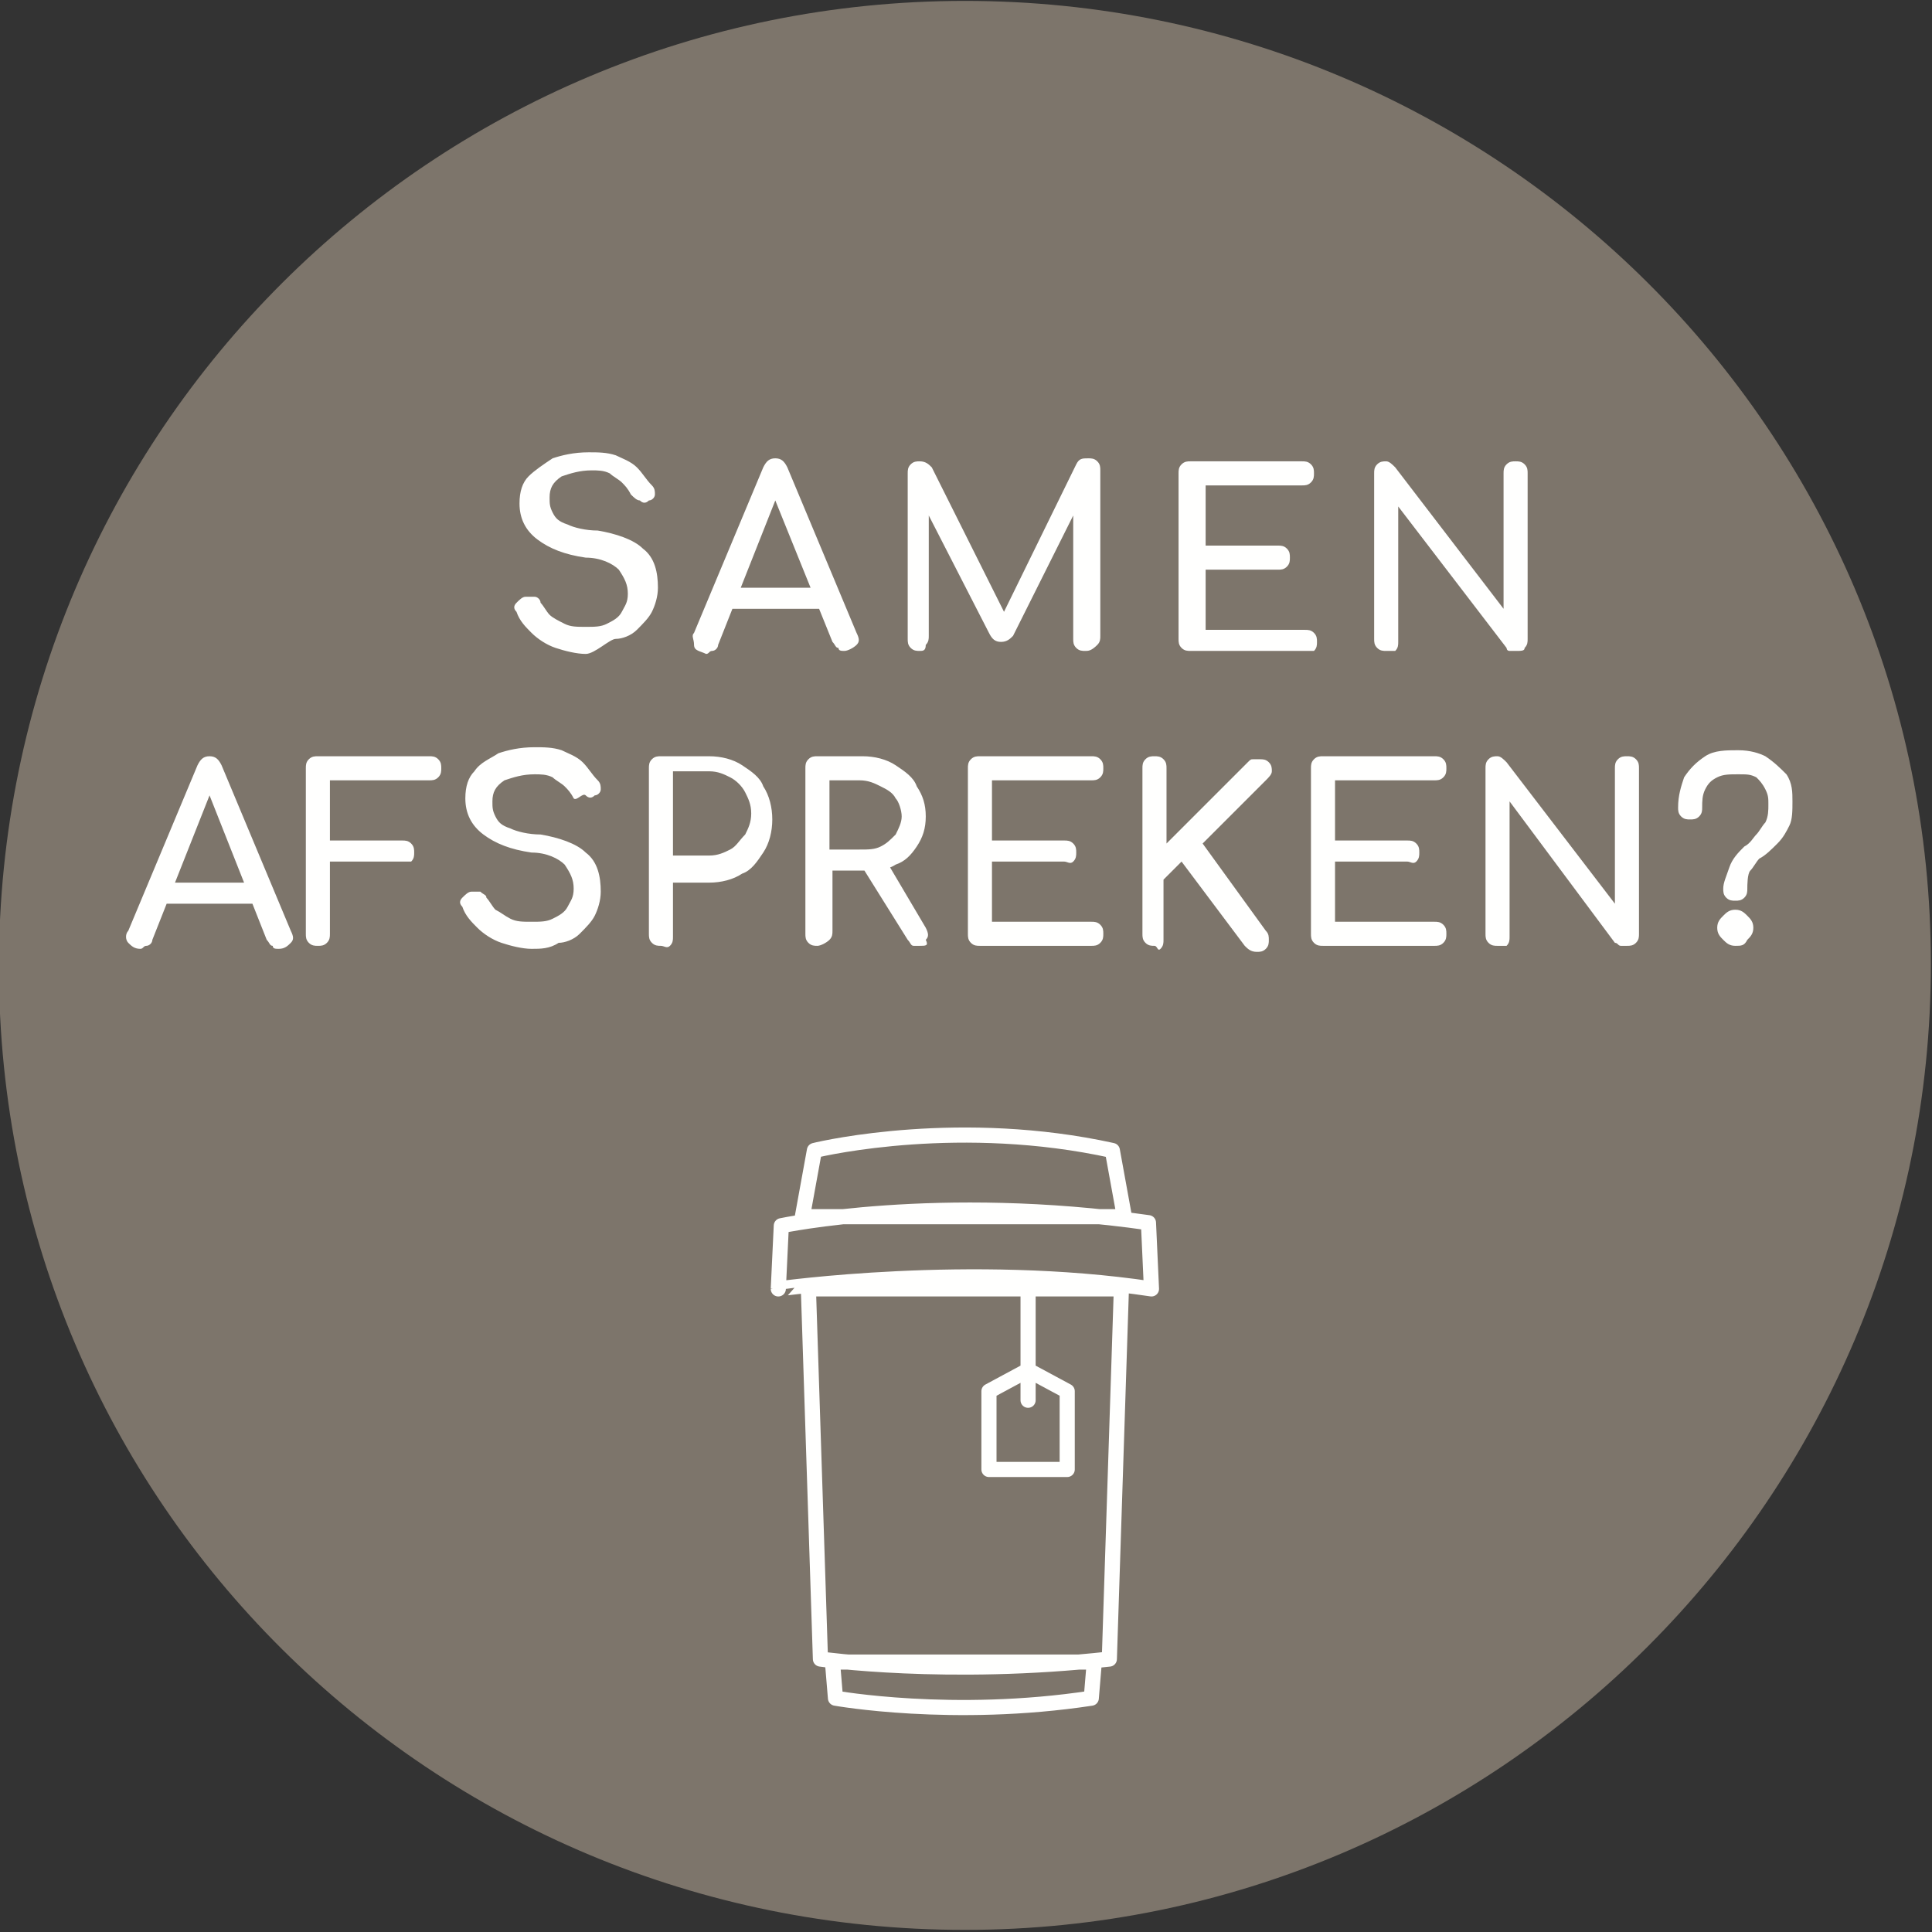 <?xml version="1.0" encoding="UTF-8"?> <!-- Generator: Adobe Illustrator 22.1.0, SVG Export Plug-In . SVG Version: 6.00 Build 0) --> <svg xmlns="http://www.w3.org/2000/svg" xmlns:xlink="http://www.w3.org/1999/xlink" version="1.1" id="Laag_1" x="0px" y="0px" viewBox="0 0 64.2 64.2" xml:space="preserve"><rect x="0" y="0" width="64.2" height="64.2" fill="#333333" stroke="none"/> <title>Group 2</title> <desc>Created with Sketch.</desc> <g id="Page-1"> <g id="WEBSITE" transform="translate(-496, -94)"> <g id="Group-2" transform="translate(496.063, 94.63)"> <path id="Fill-148" fill="#7D756B" d="M32,63.5c17.7,0,32.1-14.4,32.1-32.1S49.7-0.6,32-0.6S-0.1,13.7-0.1,31.5 S14.3,63.5,32,63.5"></path> <path id="SAMEN" fill="#FFFFFE" d="M19.4,21.1c-0.3,0-0.7-0.1-1-0.2c-0.3-0.1-0.6-0.3-0.8-0.5s-0.4-0.4-0.5-0.7 c-0.1-0.1-0.1-0.2,0-0.3s0.2-0.2,0.3-0.2c0.1,0,0.2,0,0.3,0s0.2,0.1,0.2,0.2c0.1,0.1,0.2,0.3,0.3,0.4s0.3,0.2,0.5,0.3 c0.2,0.1,0.4,0.1,0.7,0.1c0.3,0,0.5,0,0.7-0.1c0.2-0.1,0.4-0.2,0.5-0.4s0.2-0.3,0.2-0.6c0-0.3-0.1-0.5-0.3-0.8 c-0.2-0.2-0.6-0.4-1.1-0.4c-0.7-0.1-1.2-0.3-1.6-0.6c-0.4-0.3-0.6-0.7-0.6-1.2c0-0.4,0.1-0.7,0.3-0.9s0.5-0.4,0.8-0.6 c0.3-0.1,0.7-0.2,1.2-0.2c0.3,0,0.6,0,0.9,0.1c0.2,0.1,0.5,0.2,0.7,0.4c0.2,0.2,0.3,0.4,0.5,0.6c0.1,0.1,0.1,0.2,0.1,0.3 c0,0.1-0.1,0.2-0.2,0.2c-0.1,0.1-0.2,0.1-0.3,0c-0.1,0-0.2-0.1-0.3-0.2c-0.1-0.2-0.2-0.3-0.3-0.4c-0.1-0.1-0.3-0.2-0.4-0.3 c-0.2-0.1-0.4-0.1-0.6-0.1c-0.4,0-0.7,0.1-1,0.2c-0.3,0.2-0.4,0.4-0.4,0.7c0,0.2,0,0.3,0.1,0.5c0.1,0.2,0.2,0.3,0.5,0.4 c0.2,0.1,0.6,0.2,1,0.2c0.6,0.1,1.2,0.3,1.5,0.6c0.4,0.3,0.5,0.8,0.5,1.3c0,0.3-0.1,0.6-0.2,0.8c-0.1,0.2-0.3,0.4-0.5,0.6 s-0.5,0.3-0.7,0.3S19.7,21.1,19.4,21.1z M25.7,16l-1.9,4.8c0,0.1-0.1,0.2-0.2,0.2c-0.1,0-0.1,0.1-0.2,0.1C23.2,21,23,21,23,20.8 s-0.1-0.3,0-0.4l2.3-5.5c0.1-0.2,0.2-0.3,0.4-0.3c0.2,0,0.3,0.1,0.4,0.3l2.3,5.5c0.1,0.2,0.1,0.3,0,0.4S28.1,21,28,21 c-0.1,0-0.2,0-0.2-0.1c-0.1,0-0.1-0.1-0.2-0.2L25.7,16L25.7,16z M23.7,19.6l0.3-0.7h3.2l0.3,0.7H23.7z M33.3,19.7l2.4-4.9 c0.1-0.2,0.2-0.2,0.4-0.2c0.1,0,0.2,0,0.3,0.1c0.1,0.1,0.1,0.2,0.1,0.3v5.5c0,0.1,0,0.2-0.1,0.3C36.2,21,36.1,21,36,21 c-0.1,0-0.2,0-0.3-0.1c-0.1-0.1-0.1-0.2-0.1-0.3v-4.1l-2,4c-0.1,0.1-0.2,0.2-0.4,0.2c-0.2,0-0.3-0.1-0.4-0.3l-2-3.9v4 c0,0.1,0,0.2-0.1,0.3C30.7,21,30.6,21,30.5,21s-0.2,0-0.3-0.1c-0.1-0.1-0.1-0.2-0.1-0.3v-5.5c0-0.1,0-0.2,0.1-0.3 c0.1-0.1,0.2-0.1,0.3-0.1c0.2,0,0.3,0.1,0.4,0.2L33.3,19.7L33.3,19.7z M39.5,21c-0.1,0-0.2,0-0.3-0.1c-0.1-0.1-0.1-0.2-0.1-0.3 v-5.5c0-0.1,0-0.2,0.1-0.3s0.2-0.1,0.3-0.1h3.7c0.1,0,0.2,0,0.3,0.1c0.1,0.1,0.1,0.2,0.1,0.3c0,0.1,0,0.2-0.1,0.3 c-0.1,0.1-0.2,0.1-0.3,0.1H40v2h2.4c0.1,0,0.2,0,0.3,0.1s0.1,0.2,0.1,0.3s0,0.2-0.1,0.3s-0.2,0.1-0.3,0.1H40v2h3.3 c0.1,0,0.2,0,0.3,0.1c0.1,0.1,0.1,0.2,0.1,0.3c0,0.1,0,0.2-0.1,0.3C43.5,21,43.4,21,43.3,21H39.5z M46,21c-0.1,0-0.2,0-0.3-0.1 c-0.1-0.1-0.1-0.2-0.1-0.3v-5.5c0-0.1,0-0.2,0.1-0.3c0.1-0.1,0.2-0.1,0.3-0.1c0.1,0,0.2,0.1,0.3,0.2l3.6,4.7v-4.5 c0-0.1,0-0.2,0.1-0.3s0.2-0.1,0.3-0.1c0.1,0,0.2,0,0.3,0.1s0.1,0.2,0.1,0.3v5.5c0,0.1,0,0.2-0.1,0.3C50.6,21,50.5,21,50.3,21 c-0.1,0-0.1,0-0.2,0S50,20.9,50,20.9l-3.6-4.7v4.5c0,0.1,0,0.2-0.1,0.3C46.2,21,46.1,21,46,21z"></path> <path id="AFSPREKEN_x3F_" fill="#FFFFFE" d="M6.9,25.8l-1.9,4.8c0,0.1-0.1,0.2-0.2,0.2s-0.1,0.1-0.2,0.1c-0.2,0-0.3-0.1-0.4-0.2 c-0.1-0.1-0.1-0.3,0-0.4l2.3-5.5c0.1-0.2,0.2-0.3,0.4-0.3c0.2,0,0.3,0.1,0.4,0.3l2.3,5.5c0.1,0.2,0.1,0.3,0,0.4s-0.2,0.2-0.4,0.2 c-0.1,0-0.2,0-0.2-0.1c-0.1,0-0.1-0.1-0.2-0.2L6.9,25.8L6.9,25.8z M4.9,29.4l0.3-0.7h3.2l0.3,0.7H4.9z M10.5,30.8 c-0.1,0-0.2,0-0.3-0.1c-0.1-0.1-0.1-0.2-0.1-0.3v-5.5c0-0.1,0-0.2,0.1-0.3c0.1-0.1,0.2-0.1,0.3-0.1h3.7c0.1,0,0.2,0,0.3,0.1 c0.1,0.1,0.1,0.2,0.1,0.3c0,0.1,0,0.2-0.1,0.3c-0.1,0.1-0.2,0.1-0.3,0.1h-3.3v2h2.4c0.1,0,0.2,0,0.3,0.1c0.1,0.1,0.1,0.2,0.1,0.3 c0,0.1,0,0.2-0.1,0.3C13.5,28,13.4,28,13.3,28h-2.4v2.4c0,0.1,0,0.2-0.1,0.3S10.6,30.8,10.5,30.8z M17.6,30.9 c-0.3,0-0.7-0.1-1-0.2c-0.3-0.1-0.6-0.3-0.8-0.5s-0.4-0.4-0.5-0.7c-0.1-0.1-0.1-0.2,0-0.3s0.2-0.2,0.3-0.2c0.1,0,0.2,0,0.3,0 c0.1,0.1,0.2,0.1,0.2,0.2c0.1,0.1,0.2,0.3,0.3,0.4c0.2,0.1,0.3,0.2,0.5,0.3c0.2,0.1,0.4,0.1,0.7,0.1c0.3,0,0.5,0,0.7-0.1 c0.2-0.1,0.4-0.2,0.5-0.4s0.2-0.3,0.2-0.6c0-0.3-0.1-0.5-0.3-0.8c-0.2-0.2-0.6-0.4-1.1-0.4c-0.7-0.1-1.2-0.3-1.6-0.6 c-0.4-0.3-0.6-0.7-0.6-1.2c0-0.4,0.1-0.7,0.3-0.9c0.2-0.3,0.5-0.4,0.8-0.6c0.3-0.1,0.7-0.2,1.2-0.2c0.3,0,0.6,0,0.9,0.1 c0.2,0.1,0.5,0.2,0.7,0.4c0.2,0.2,0.3,0.4,0.5,0.6c0.1,0.1,0.1,0.2,0.1,0.3c0,0.1-0.1,0.2-0.2,0.2c-0.1,0.1-0.2,0.1-0.3,0 S19.1,26,19,25.9c-0.1-0.2-0.2-0.3-0.3-0.4c-0.1-0.1-0.3-0.2-0.4-0.3c-0.2-0.1-0.4-0.1-0.6-0.1c-0.4,0-0.7,0.1-1,0.2 c-0.3,0.2-0.4,0.4-0.4,0.7c0,0.2,0,0.3,0.1,0.5c0.1,0.2,0.2,0.3,0.5,0.4c0.2,0.1,0.6,0.2,1,0.2c0.6,0.1,1.2,0.3,1.5,0.6 c0.4,0.3,0.5,0.8,0.5,1.3c0,0.3-0.1,0.6-0.2,0.8c-0.1,0.2-0.3,0.4-0.5,0.6s-0.5,0.3-0.7,0.3C18.2,30.9,17.9,30.9,17.6,30.9z M21.9,30.8c-0.1,0-0.2,0-0.3-0.1s-0.1-0.2-0.1-0.3v-5.5c0-0.1,0-0.2,0.1-0.3s0.2-0.1,0.3-0.1h1.6c0.4,0,0.8,0.1,1.1,0.3 s0.6,0.4,0.7,0.7c0.2,0.3,0.3,0.7,0.3,1.1c0,0.4-0.1,0.8-0.3,1.1c-0.2,0.3-0.4,0.6-0.7,0.7c-0.3,0.2-0.7,0.3-1.1,0.3h-1.2v1.8 c0,0.1,0,0.2-0.1,0.3S22,30.8,21.9,30.8z M22.3,27.8h1.2c0.3,0,0.5-0.1,0.7-0.2c0.2-0.1,0.3-0.3,0.5-0.5c0.1-0.2,0.2-0.4,0.2-0.7 c0-0.3-0.1-0.5-0.2-0.7s-0.3-0.4-0.5-0.5c-0.2-0.1-0.4-0.2-0.7-0.2h-1.2V27.8z M27.1,30.8c-0.1,0-0.2,0-0.3-0.1s-0.1-0.2-0.1-0.3 v-5.5c0-0.1,0-0.2,0.1-0.3s0.2-0.1,0.3-0.1h1.5c0.4,0,0.8,0.1,1.1,0.3s0.6,0.4,0.7,0.7c0.2,0.3,0.3,0.6,0.3,1 c0,0.4-0.1,0.7-0.3,1S30,28,29.7,28.1c-0.3,0.2-0.7,0.2-1.1,0.2h-1v2c0,0.1,0,0.2-0.1,0.3S27.2,30.8,27.1,30.8z M30.5,30.8 c-0.1,0-0.1,0-0.2,0c-0.1,0-0.1-0.1-0.2-0.2l-1.5-2.4l0.8-0.2l1.3,2.2c0.1,0.2,0.1,0.3,0,0.4C30.8,30.8,30.7,30.8,30.5,30.8z M27.5,27.6h1c0.3,0,0.5,0,0.7-0.1c0.2-0.1,0.3-0.2,0.5-0.4c0.1-0.2,0.2-0.4,0.2-0.6c0-0.2-0.1-0.5-0.2-0.6 c-0.1-0.2-0.3-0.3-0.5-0.4c-0.2-0.1-0.4-0.2-0.7-0.2h-1V27.6z M32.5,30.8c-0.1,0-0.2,0-0.3-0.1s-0.1-0.2-0.1-0.3v-5.5 c0-0.1,0-0.2,0.1-0.3s0.2-0.1,0.3-0.1h3.7c0.1,0,0.2,0,0.3,0.1s0.1,0.2,0.1,0.3c0,0.1,0,0.2-0.1,0.3c-0.1,0.1-0.2,0.1-0.3,0.1 h-3.3v2h2.4c0.1,0,0.2,0,0.3,0.1c0.1,0.1,0.1,0.2,0.1,0.3c0,0.1,0,0.2-0.1,0.3S35.4,28,35.3,28h-2.4v2h3.3c0.1,0,0.2,0,0.3,0.1 c0.1,0.1,0.1,0.2,0.1,0.3c0,0.1,0,0.2-0.1,0.3c-0.1,0.1-0.2,0.1-0.3,0.1H32.5z M38.3,30.8c-0.1,0-0.2,0-0.3-0.1 c-0.1-0.1-0.1-0.2-0.1-0.3v-5.5c0-0.1,0-0.2,0.1-0.3c0.1-0.1,0.2-0.1,0.3-0.1c0.1,0,0.2,0,0.3,0.1s0.1,0.2,0.1,0.3v2.5l2.7-2.7 c0.1-0.1,0.1-0.1,0.2-0.1c0.1,0,0.1,0,0.2,0c0.1,0,0.2,0,0.3,0.1s0.1,0.2,0.1,0.3c0,0.1-0.1,0.2-0.2,0.3l-2.1,2.1l2.1,2.9 c0.1,0.1,0.1,0.2,0.1,0.3c0,0.1,0,0.2-0.1,0.3c-0.1,0.1-0.2,0.1-0.3,0.1c-0.2,0-0.3-0.1-0.4-0.2l-2.1-2.8l-0.6,0.6v2 c0,0.1,0,0.2-0.1,0.3S38.4,30.8,38.3,30.8z M43.9,30.8c-0.1,0-0.2,0-0.3-0.1s-0.1-0.2-0.1-0.3v-5.5c0-0.1,0-0.2,0.1-0.3 s0.2-0.1,0.3-0.1h3.7c0.1,0,0.2,0,0.3,0.1s0.1,0.2,0.1,0.3c0,0.1,0,0.2-0.1,0.3c-0.1,0.1-0.2,0.1-0.3,0.1h-3.3v2h2.4 c0.1,0,0.2,0,0.3,0.1c0.1,0.1,0.1,0.2,0.1,0.3c0,0.1,0,0.2-0.1,0.3S46.8,28,46.7,28h-2.4v2h3.3c0.1,0,0.2,0,0.3,0.1 c0.1,0.1,0.1,0.2,0.1,0.3c0,0.1,0,0.2-0.1,0.3c-0.1,0.1-0.2,0.1-0.3,0.1H43.9z M49.7,30.8c-0.1,0-0.2,0-0.3-0.1 c-0.1-0.1-0.1-0.2-0.1-0.3v-5.5c0-0.1,0-0.2,0.1-0.3c0.1-0.1,0.2-0.1,0.3-0.1c0.1,0,0.2,0.1,0.3,0.2l3.6,4.7v-4.5 c0-0.1,0-0.2,0.1-0.3s0.2-0.1,0.3-0.1c0.1,0,0.2,0,0.3,0.1s0.1,0.2,0.1,0.3v5.5c0,0.1,0,0.2-0.1,0.3s-0.2,0.1-0.3,0.1 c-0.1,0-0.1,0-0.2,0c-0.1,0-0.1-0.1-0.2-0.1L50.1,26v4.5c0,0.1,0,0.2-0.1,0.3C49.9,30.8,49.8,30.8,49.7,30.8z M57.6,29.3 c-0.1,0-0.2,0-0.3-0.1c-0.1-0.1-0.1-0.2-0.1-0.3c0-0.2,0.1-0.4,0.2-0.7s0.3-0.5,0.5-0.7c0.2-0.1,0.3-0.3,0.4-0.4 c0.1-0.1,0.2-0.3,0.3-0.4c0.1-0.2,0.1-0.4,0.1-0.6c0-0.2,0-0.3-0.1-0.5c-0.1-0.2-0.2-0.3-0.3-0.4c-0.2-0.1-0.3-0.1-0.6-0.1 c-0.3,0-0.5,0-0.7,0.1c-0.2,0.1-0.3,0.2-0.4,0.4s-0.1,0.4-0.1,0.6c0,0.1,0,0.2-0.1,0.3s-0.2,0.1-0.3,0.1c-0.1,0-0.2,0-0.3-0.1 c-0.1-0.1-0.1-0.2-0.1-0.3c0-0.4,0.1-0.7,0.2-1c0.2-0.3,0.4-0.5,0.7-0.7c0.3-0.2,0.7-0.2,1.1-0.2c0.4,0,0.7,0.1,0.9,0.2 c0.3,0.2,0.5,0.4,0.7,0.6c0.2,0.3,0.2,0.6,0.2,0.9c0,0.3,0,0.6-0.1,0.8c-0.1,0.2-0.2,0.4-0.4,0.6c-0.2,0.2-0.4,0.4-0.6,0.5 c-0.1,0.1-0.2,0.3-0.3,0.4S58,28.8,58,28.9c0,0.1,0,0.2-0.1,0.3S57.7,29.3,57.6,29.3z M57.6,30.8c-0.2,0-0.3-0.1-0.4-0.2 c-0.1-0.1-0.2-0.2-0.2-0.4c0-0.2,0.1-0.3,0.2-0.4c0.1-0.1,0.2-0.2,0.4-0.2c0.2,0,0.3,0.1,0.4,0.2s0.2,0.2,0.2,0.4 c0,0.2-0.1,0.3-0.2,0.4C57.9,30.8,57.8,30.8,57.6,30.8z"></path> <path id="Stroke-151" fill="none" stroke="#FFFFFE" stroke-width="0.503" stroke-linecap="round" stroke-linejoin="round" d=" M27.6,54.6l0.1,1.2c0,0,3.9,0.7,8.5,0l0.1-1.2H27.6z M26.6,39.8l0.4-2.2c0.4-0.1,4.9-1.1,9.9,0l0.4,2.2H26.6z M26.8,42.2 l0.4,12.3c0,0,4.2,0.6,9.6,0l0.4-12.3H26.8z M38.2,42.2l-0.1-2.2c-7-1-12.2,0.1-12.2,0.1l-0.1,2.1C25.8,42.2,32.2,41.3,38.2,42.2 z M35.3,48.2h-2.5v-2.6l1.3-0.7l1.3,0.7V48.2z M34.1,45.9v-3.9V45.9z"></path> </g> </g> </g> </svg> 